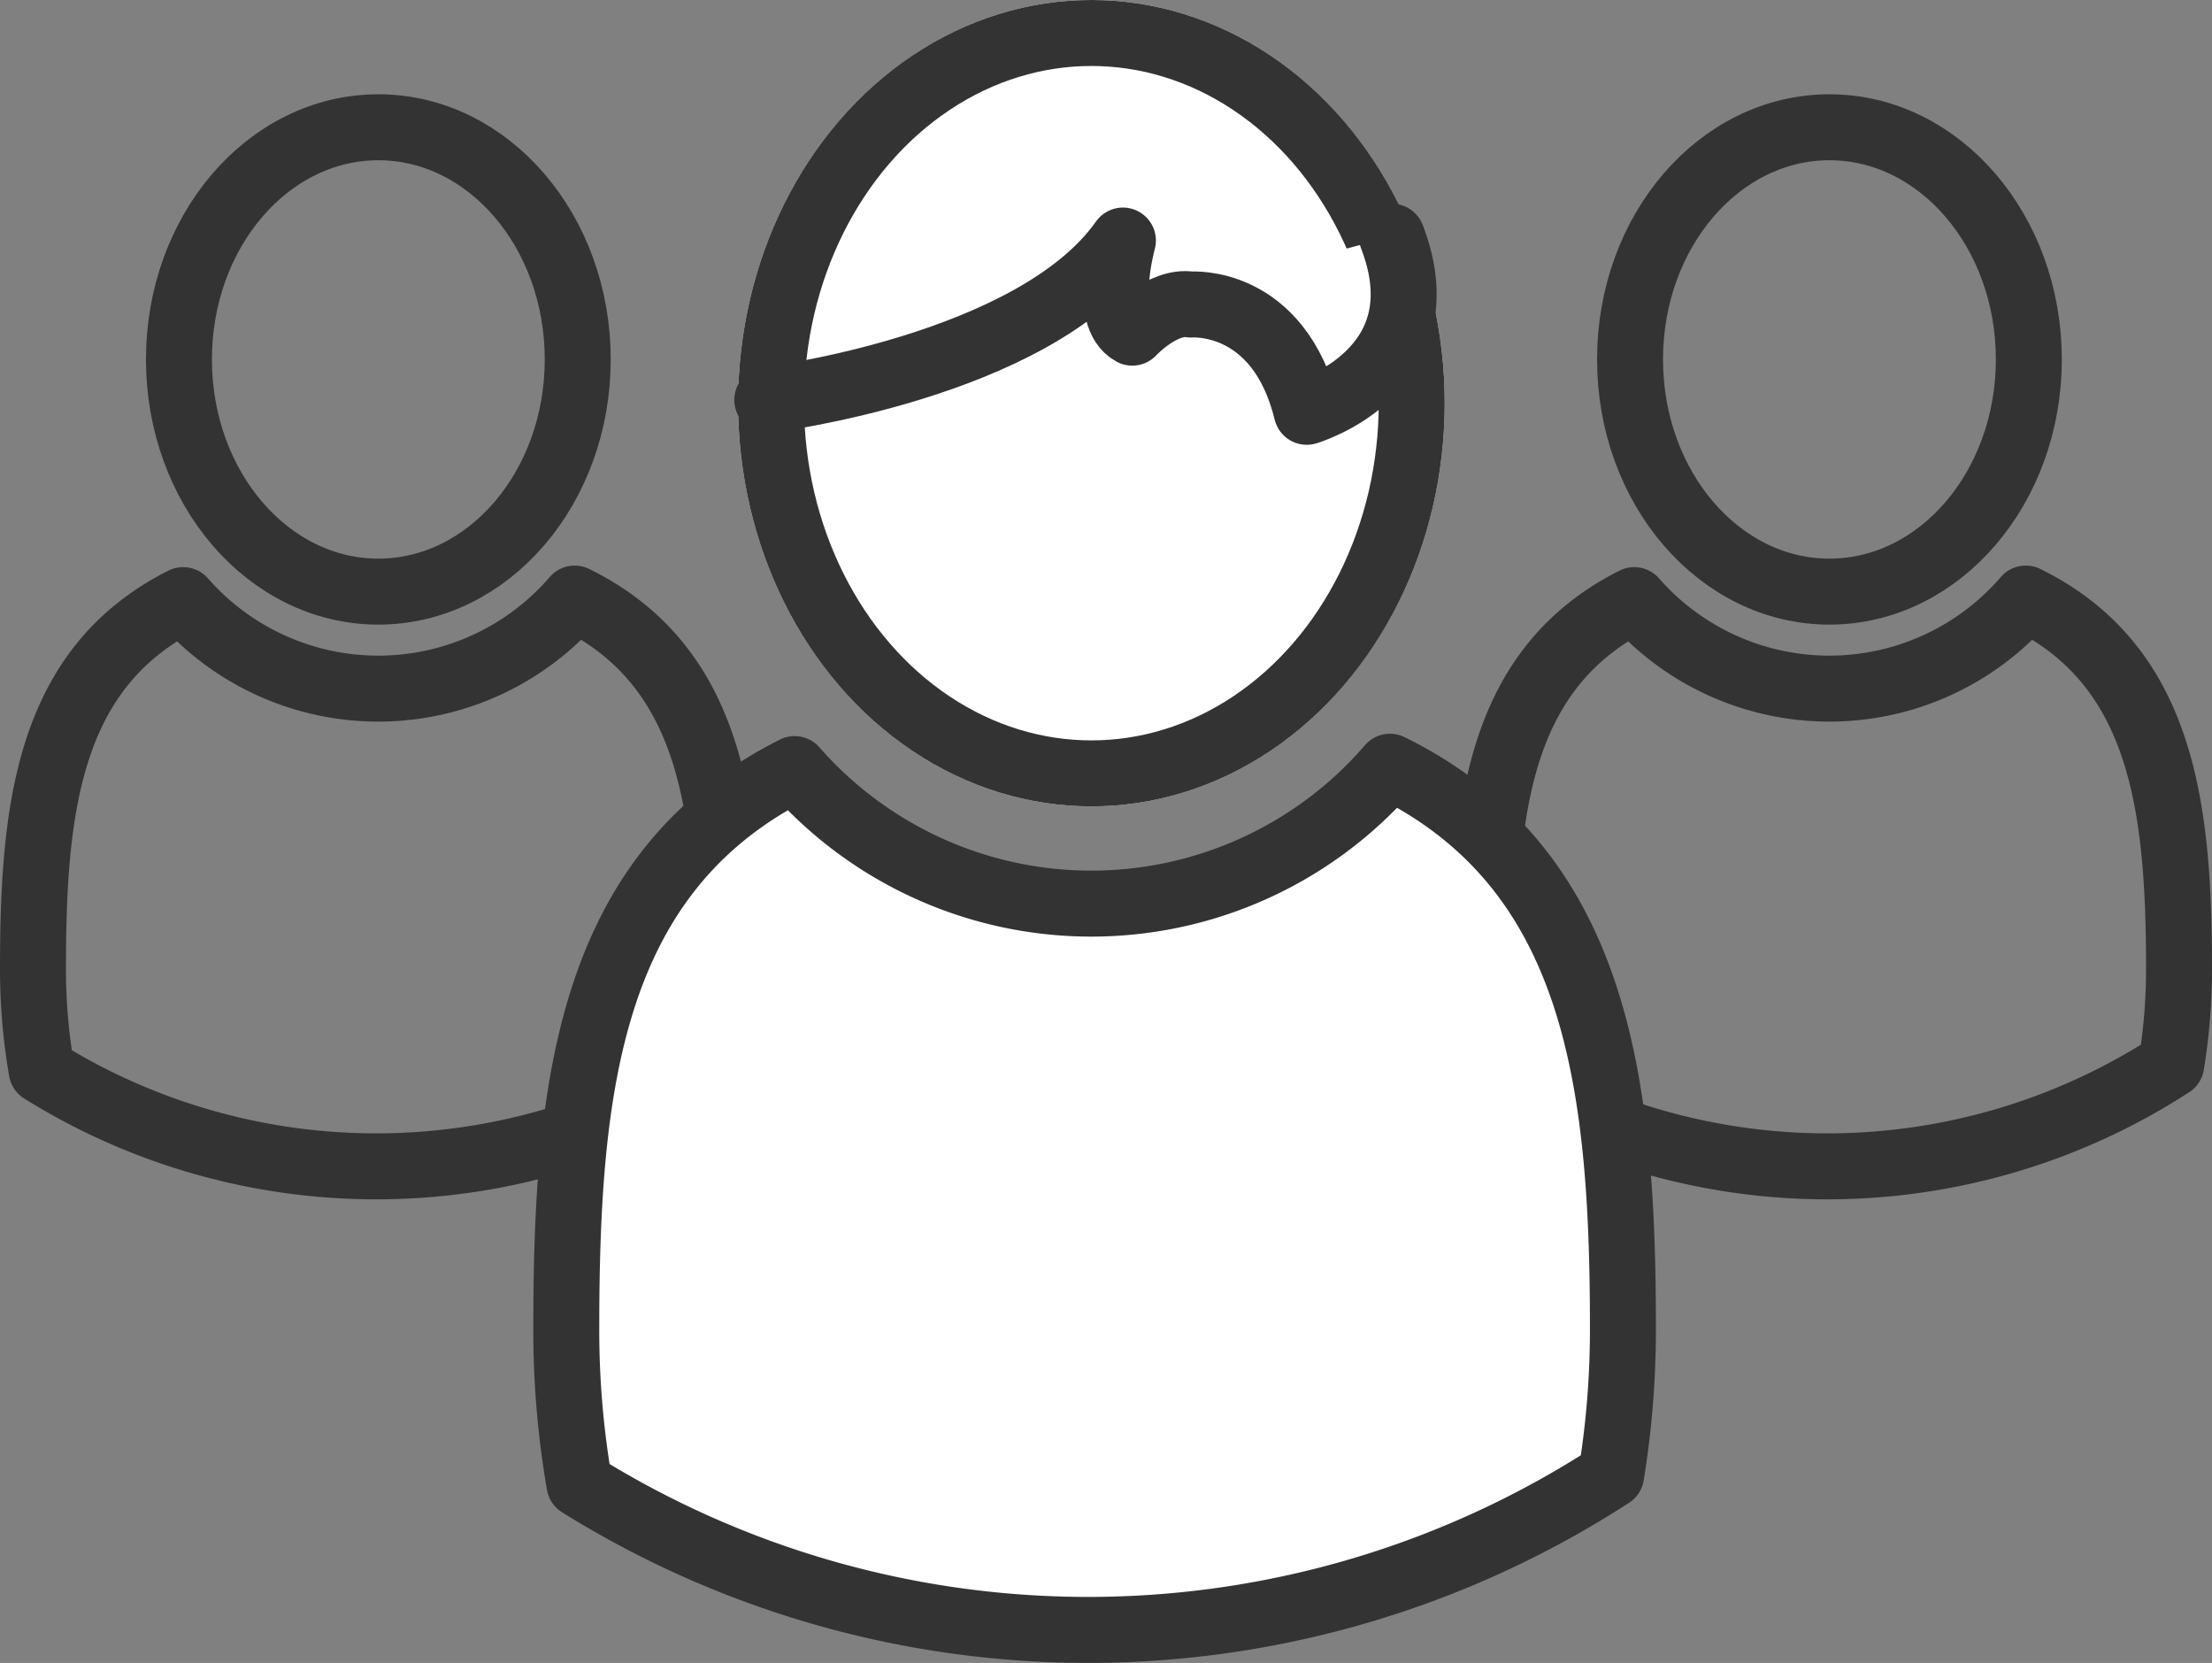 <svg xmlns="http://www.w3.org/2000/svg" width="67.072" height="50.409" viewBox="0 0 67.072 50.409">
  <rect x="0" y="0" width="67.072" height="50.409" fill="#808080" stroke="none"/>
  <g id="Group_384" data-name="Group 384" transform="translate(-611.72 -1721.384)">
    <g id="Group_382" data-name="Group 382" transform="translate(440.72 1372.036)">
      <g id="Ellipse_8" data-name="Ellipse 8" transform="translate(219.426 352.206)" fill="none" stroke="#333" stroke-linecap="round" stroke-linejoin="round" stroke-width="2">
        <ellipse cx="7.046" cy="8.038" rx="7.046" ry="8.038" stroke="none"/>
        <ellipse cx="7.046" cy="8.038" rx="6.046" ry="7.038" fill="none"/>
      </g>
      <path id="Path_667" data-name="Path 667" d="M232.426,390.3a7.864,7.864,0,0,1-11.872.047C216.474,392.4,216,396.618,216,401.5a17.9,17.9,0,0,0,.264,3.107,19.164,19.164,0,0,0,20.573-.183,17.968,17.968,0,0,0,.235-2.924C237.072,396.581,236.556,392.333,232.426,390.3Z" transform="translate(0 -22.807)" fill="none" stroke="#333" stroke-linecap="round" stroke-linejoin="round" stroke-width="2"/>
    </g>
    <g id="Group_383" data-name="Group 383" transform="translate(396.72 1372.036)">
      <g id="Ellipse_8-2" data-name="Ellipse 8" transform="translate(219.426 352.206)" fill="none" stroke="#333" stroke-linecap="round" stroke-linejoin="round" stroke-width="2">
        <ellipse cx="7.046" cy="8.038" rx="7.046" ry="8.038" stroke="none"/>
        <ellipse cx="7.046" cy="8.038" rx="6.046" ry="7.038" fill="none"/>
      </g>
      <path id="Path_667-2" data-name="Path 667" d="M232.426,390.3a7.864,7.864,0,0,1-11.872.047C216.474,392.4,216,396.618,216,401.5a17.9,17.9,0,0,0,.264,3.107,19.164,19.164,0,0,0,20.573-.183,17.968,17.968,0,0,0,.235-2.924C237.072,396.581,236.556,392.333,232.426,390.3Z" transform="translate(0 -22.807)" fill="none" stroke="#333" stroke-linecap="round" stroke-linejoin="round" stroke-width="2"/>
    </g>
    <g id="Group_378" data-name="Group 378" transform="translate(285.883 1394.384)">
      <g id="Ellipse_5" data-name="Ellipse 5" transform="translate(348.217 327)" fill="#fff" stroke="#333" stroke-linecap="round" stroke-linejoin="round" stroke-width="2">
        <ellipse cx="10.713" cy="12.222" rx="10.713" ry="12.222" stroke="none"/>
        <ellipse cx="10.713" cy="12.222" rx="9.713" ry="11.222" fill="none"/>
      </g>
      <path id="Path_661" data-name="Path 661" d="M367.984,381a11.959,11.959,0,0,1-18.052.072c-6.2,3.119-6.924,9.537-6.924,16.954a27.234,27.234,0,0,0,.4,4.725,29.14,29.14,0,0,0,31.282-.279,27.37,27.37,0,0,0,.357-4.446C375.049,390.554,374.264,384.093,367.984,381Z" transform="translate(0 -30.758)" fill="#fff" stroke="#333" stroke-linecap="round" stroke-linejoin="round" stroke-width="2"/>
      <path id="Path_662" data-name="Path 662" d="M357.167,348.617s8.087-1,10.784-4.832c0,0-.639,2.295.284,2.792,0,0,.923-.994,1.775-.852,0,0,2.662-.227,3.514,3.251,0,0,4.16-1.219,2.583-5.308" transform="translate(-8.065 -9.493)" fill="#fff" stroke="#333" stroke-linecap="round" stroke-linejoin="round" stroke-width="2"/>
    </g>
  </g>
</svg>
